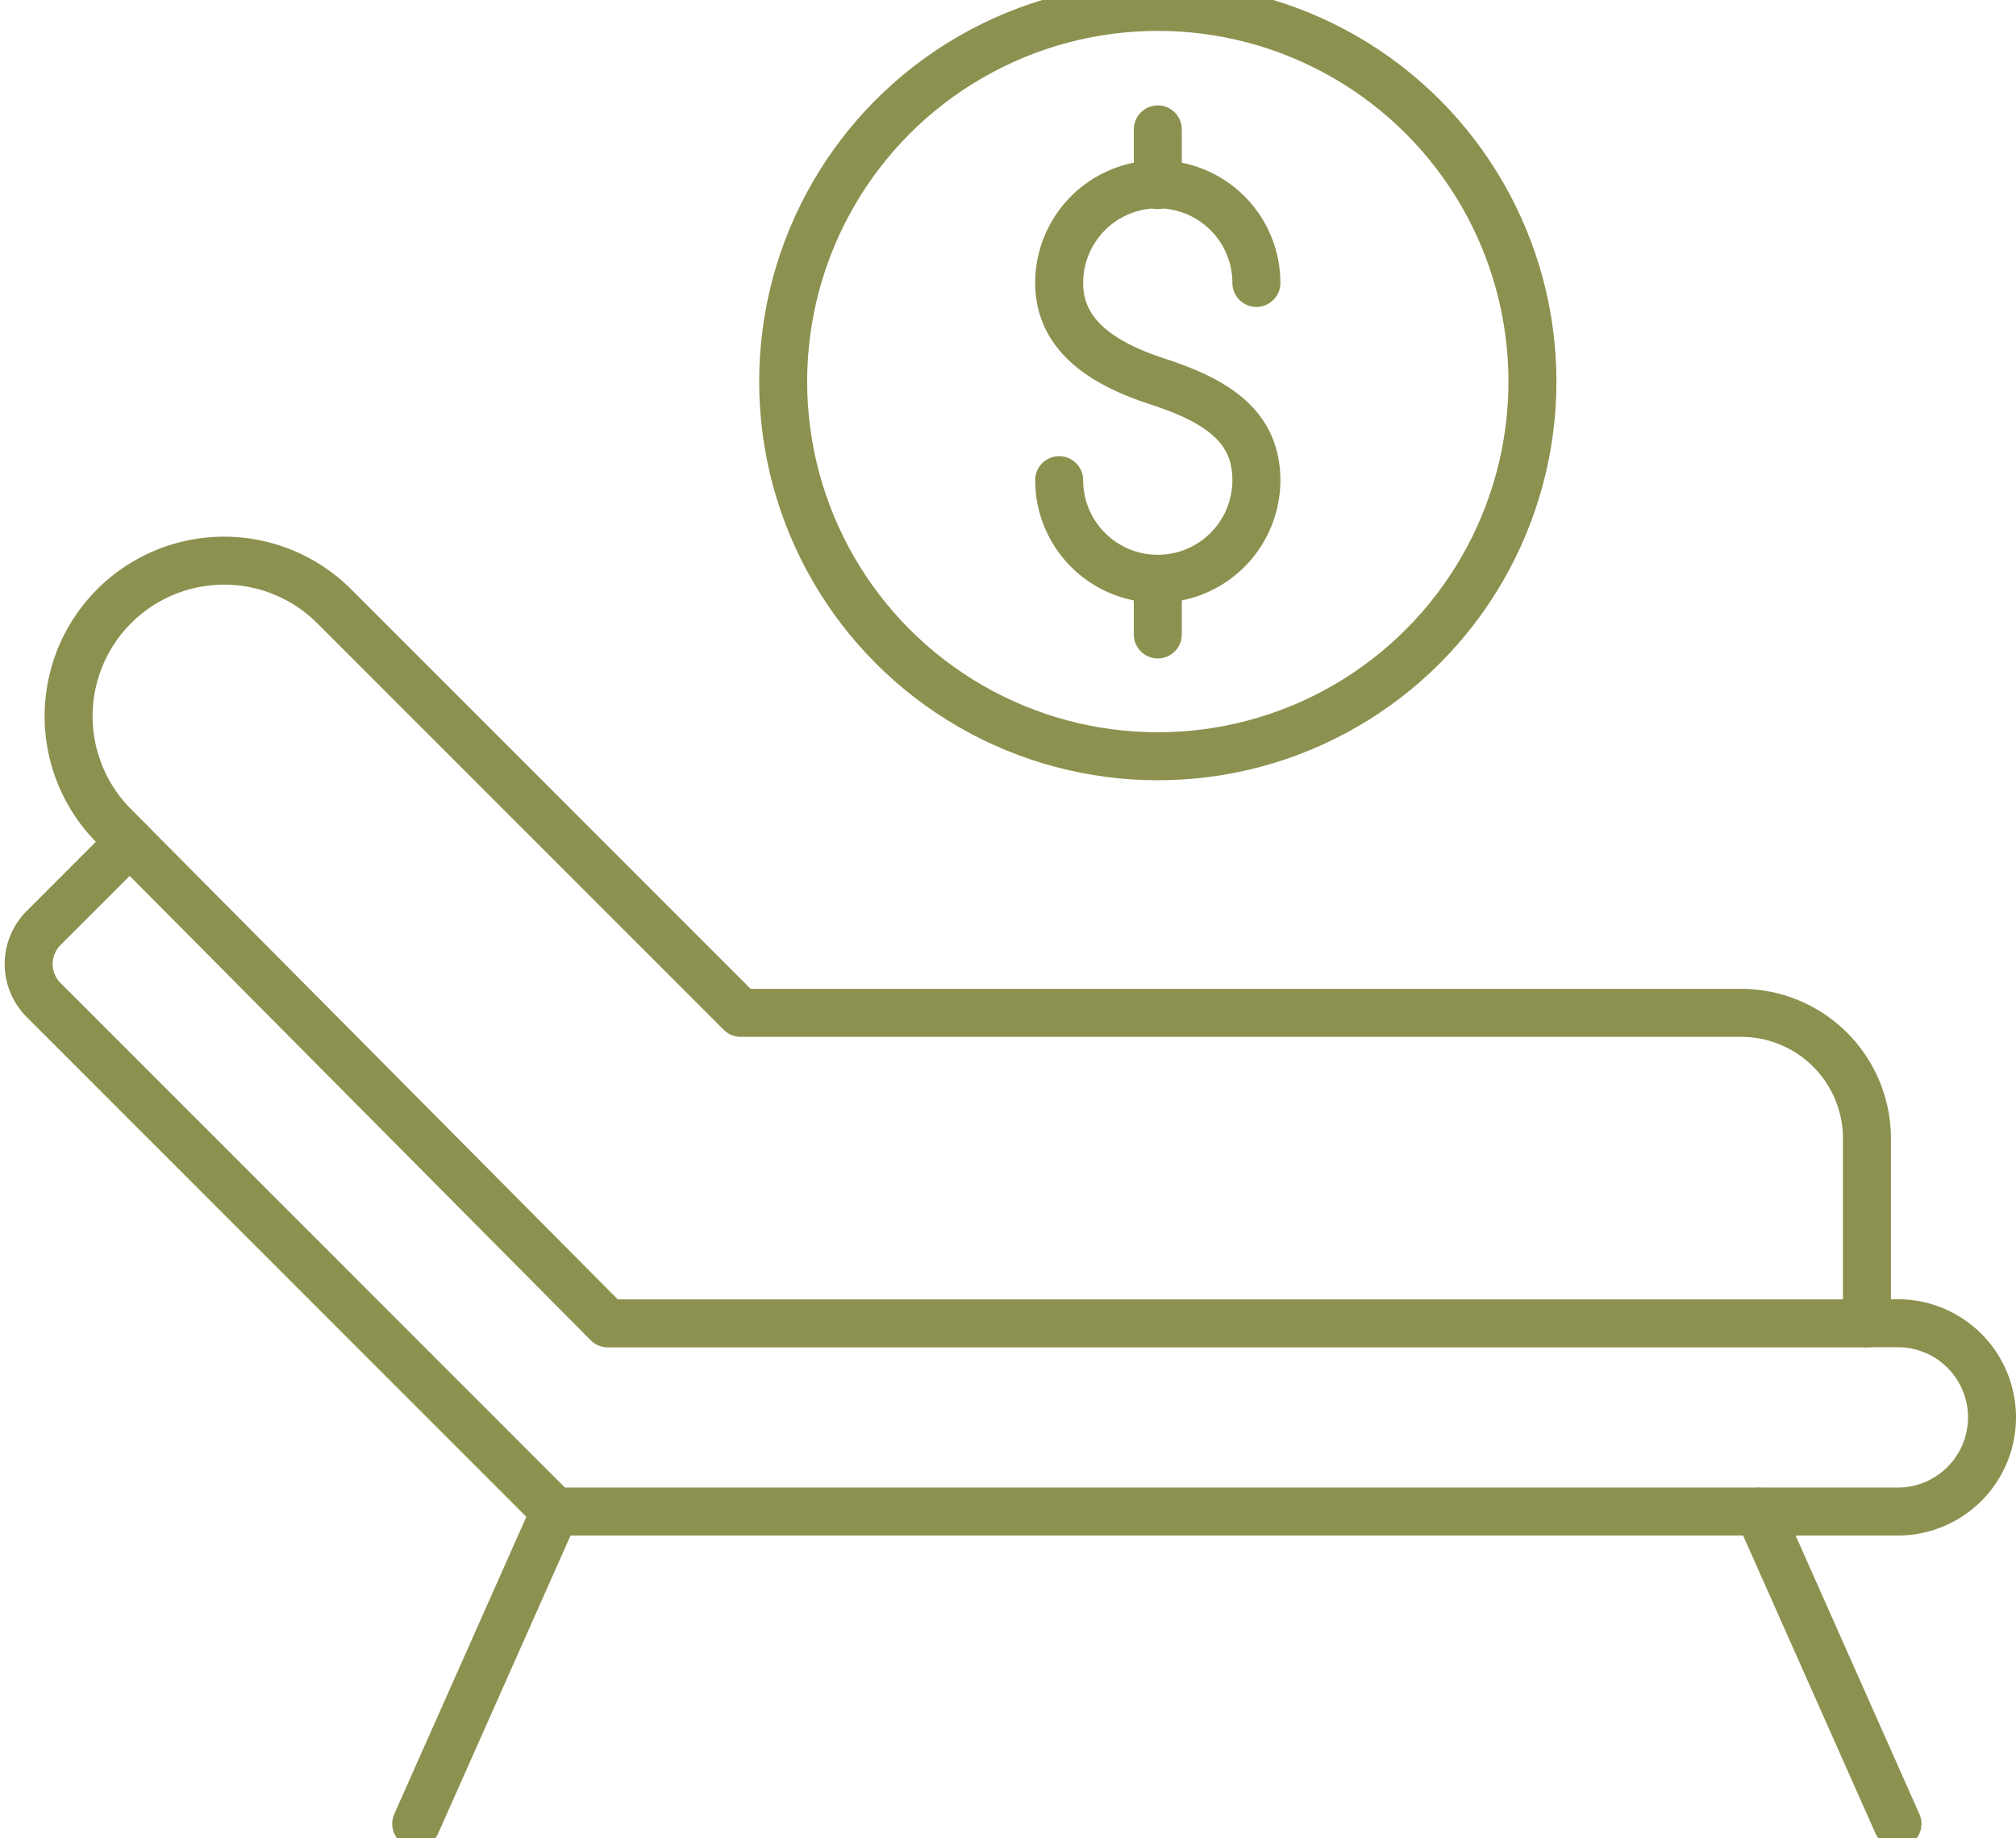 <svg preserveAspectRatio="xMidYMid slice" xmlns="http://www.w3.org/2000/svg" width="34px" height="31px" viewBox="0 0 44.459 41.29">
  <g id="Gruppe_8195" data-name="Gruppe 8195" transform="translate(-356.266 -1354.98)">
    <g id="Gruppe_8194" data-name="Gruppe 8194">
      <g id="Gruppe_8193" data-name="Gruppe 8193">
        <g id="Gruppe_8192" data-name="Gruppe 8192">
          <path id="Pfad_6736" data-name="Pfad 6736" d="M379.624,1365.945a2.174,2.174,0,1,0,4.349,0c0-1.2-.891-1.755-2.174-2.174-1.142-.373-2.175-.974-2.175-2.175a2.174,2.174,0,0,1,4.349,0" fill="none" stroke="#8c914f" stroke-linecap="round" stroke-linejoin="round" stroke-width="1.058"/>
          <line id="Linie_2672" data-name="Linie 2672" y2="1.227" transform="translate(381.799 1358.21)" fill="none" stroke="#8c914f" stroke-linecap="round" stroke-linejoin="round" stroke-width="1.058"/>
          <line id="Linie_2673" data-name="Linie 2673" y2="1.227" transform="translate(381.799 1368.12)" fill="none" stroke="#8c914f" stroke-linecap="round" stroke-linejoin="round" stroke-width="1.058"/>
        </g>
        <circle id="Ellipse_476" data-name="Ellipse 476" cx="8.262" cy="8.262" r="8.262" transform="translate(373.537 1355.509)" fill="none" stroke="#8c914f" stroke-linecap="round" stroke-linejoin="round" stroke-width="1.058"/>
      </g>
    </g>
    <path id="Pfad_6737" data-name="Pfad 6737" d="M358.784,1368.724h0a3.43,3.43,0,0,1,4.85,0l8.967,8.967h22.064a2.773,2.773,0,0,1,2.773,2.773v4.074H369.669l-10.894-10.972A3.43,3.43,0,0,1,358.784,1368.724Z" fill="none" stroke="#8c914f" stroke-linecap="round" stroke-linejoin="round" stroke-width="1.058"/>
    <path id="Pfad_6738" data-name="Pfad 6738" d="M359.126,1373.922l-1.9,1.9a1.121,1.121,0,0,0,0,1.584l11.28,11.281H398.12a2.077,2.077,0,0,0,2.076-2.076h0a2.076,2.076,0,0,0-2.076-2.076h-.682" fill="none" stroke="#8c914f" stroke-linecap="round" stroke-linejoin="round" stroke-width="1.058"/>
    <line id="Linie_2674" data-name="Linie 2674" x1="3.059" y2="6.883" transform="translate(365.444 1388.69)" fill="none" stroke="#8c914f" stroke-linecap="round" stroke-linejoin="round" stroke-width="1.058"/>
    <line id="Linie_2675" data-name="Linie 2675" x2="3.059" y2="6.883" transform="translate(395.052 1388.69)" fill="none" stroke="#8c914f" stroke-linecap="round" stroke-linejoin="round" stroke-width="1.058"/>
  </g>
</svg>
